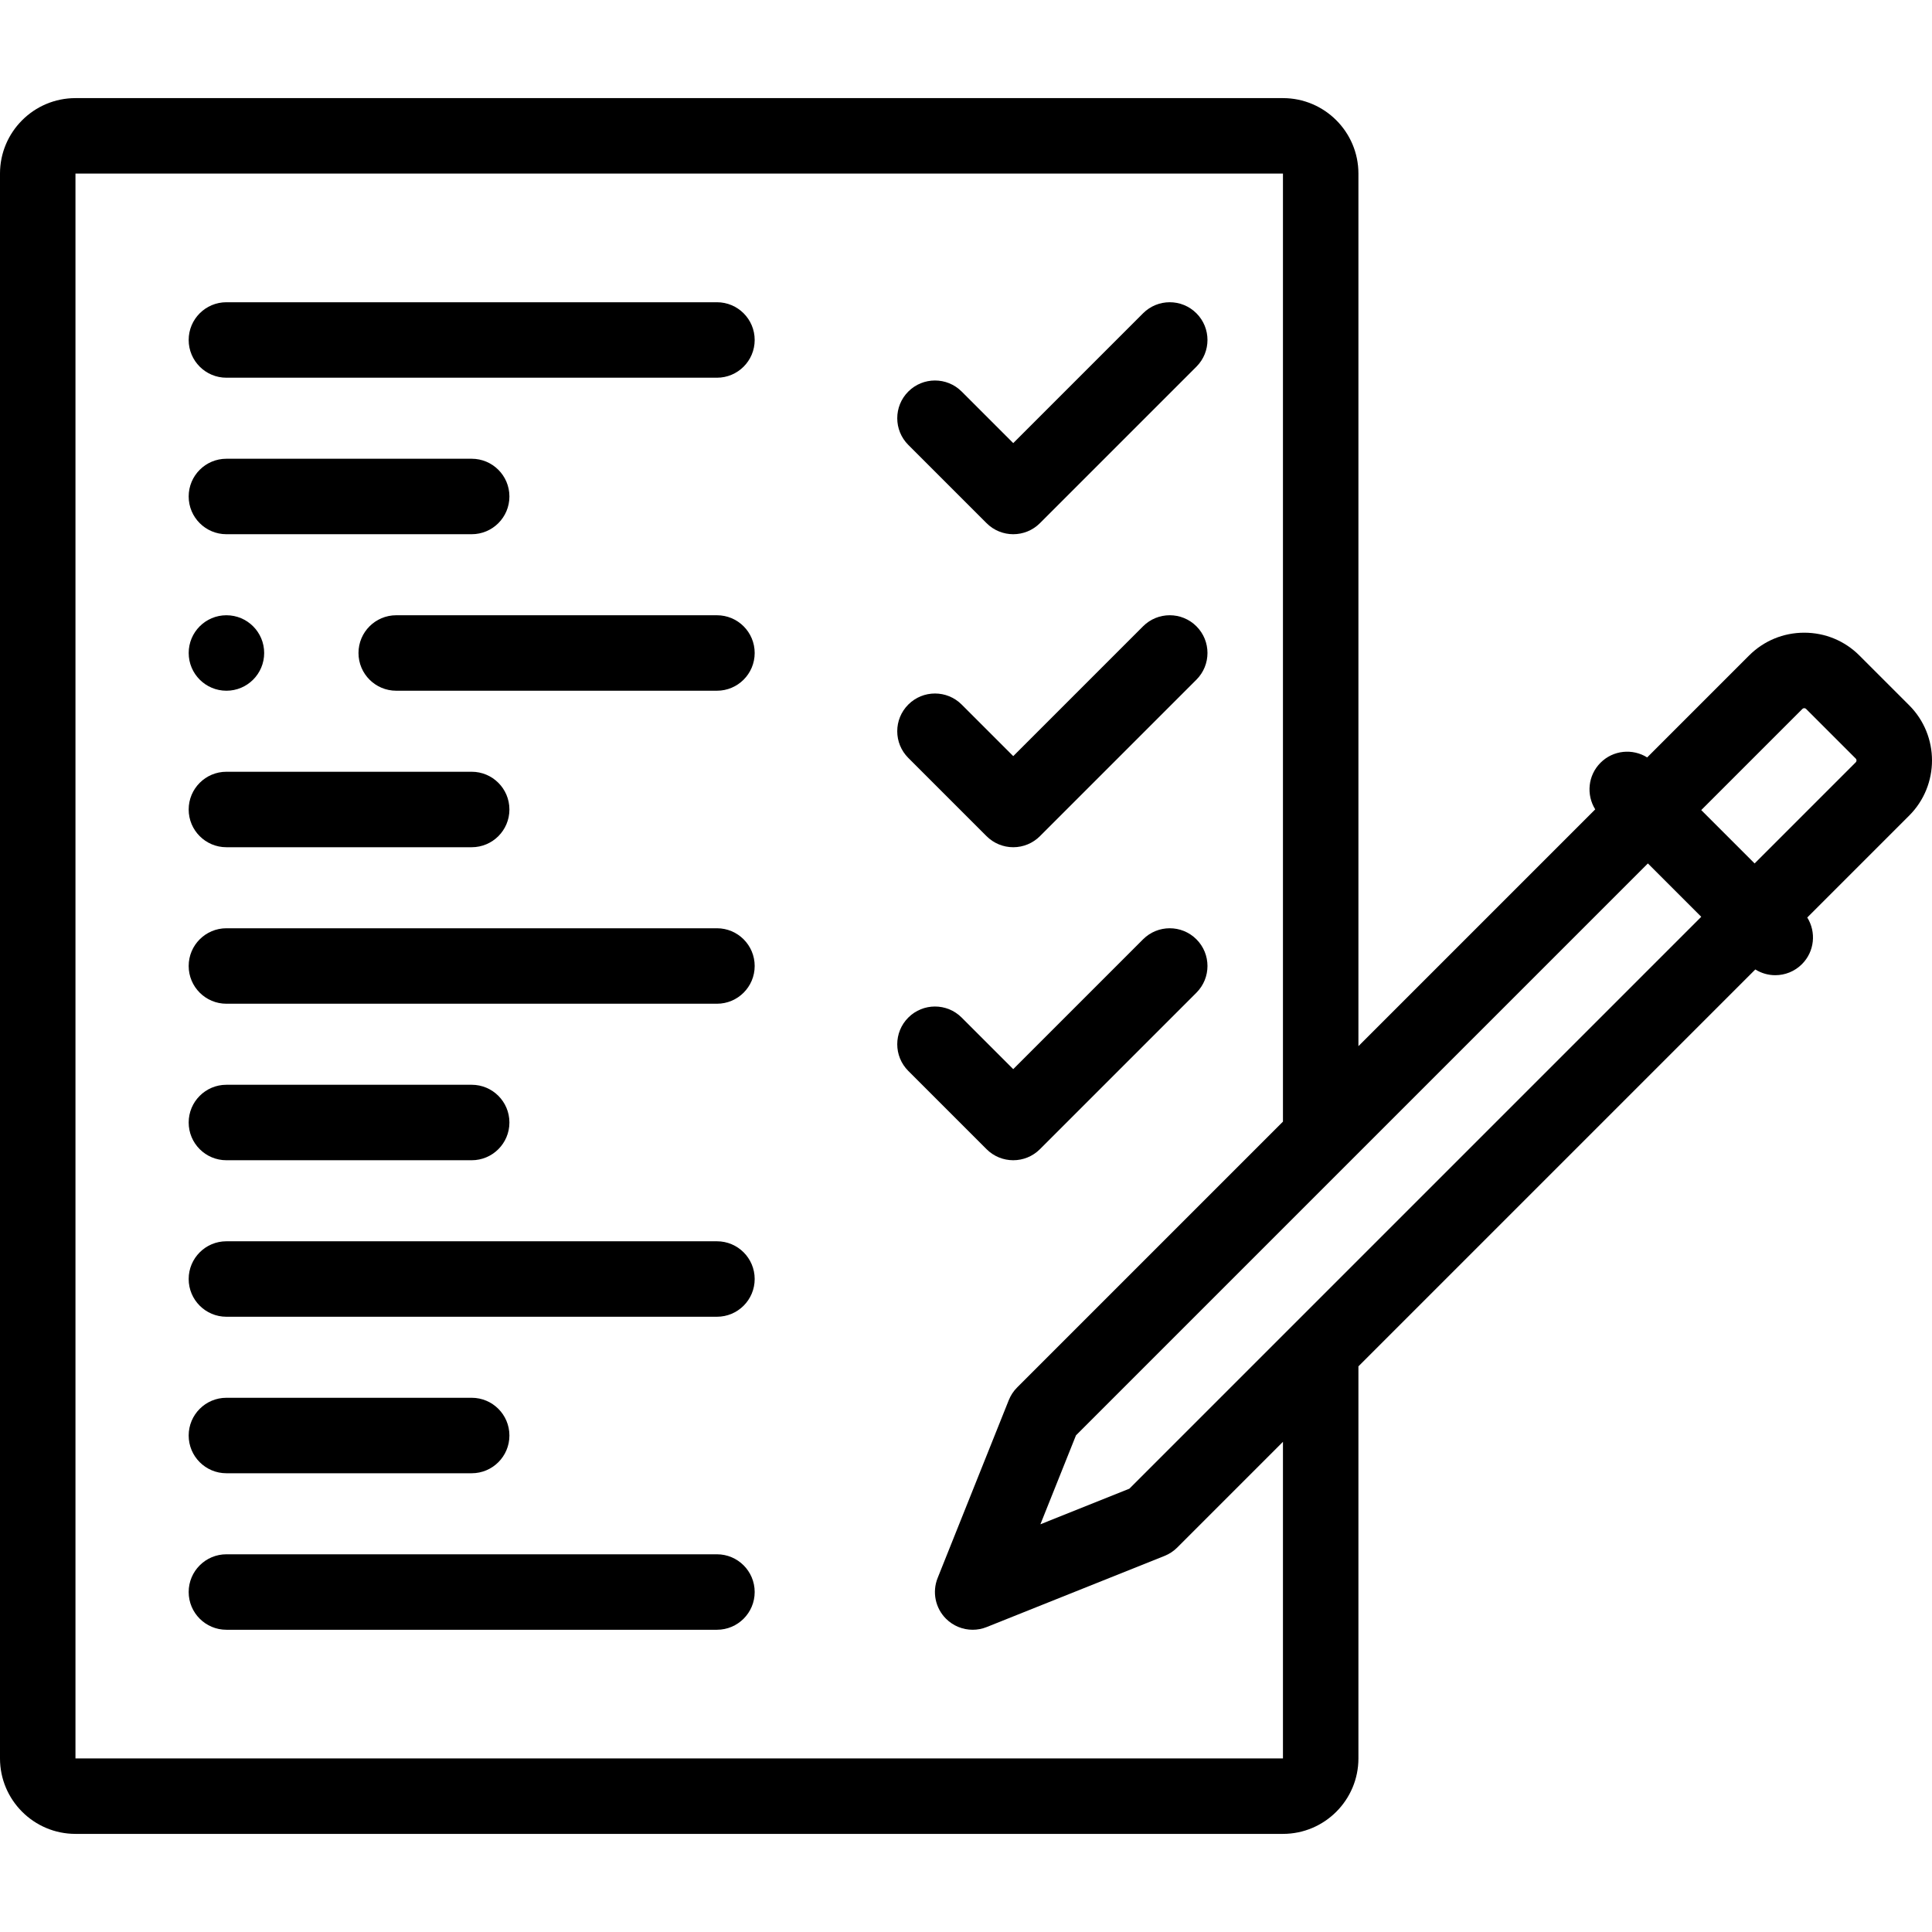 <svg id="Layer_1" enable-background="new 0 0 512.005 512.005" height="512" viewBox="0 0 512.005 512.005" width="512" xmlns="http://www.w3.org/2000/svg"><g><g><path d="m190 411.907h-129.999c-5.523 0-10 4.477-10 10s4.477 10 10 10h129.999c5.523 0 10-4.477 10-10s-4.477-10-10-10z"/><path d="m60.001 390.431h65c5.523 0 10-4.477 10-10s-4.477-10-10-10h-65c-5.523 0-10 4.477-10 10s4.478 10 10 10z"/><path d="m190 328.955h-129.999c-5.523 0-10 4.477-10 10s4.477 10 10 10h129.999c5.523 0 10-4.477 10-10s-4.477-10-10-10z"/><path d="m60.001 307.479h65c5.523 0 10-4.477 10-10s-4.477-10-10-10h-65c-5.523 0-10 4.477-10 10s4.478 10 10 10z"/><path d="m190 246.002h-129.999c-5.523 0-10 4.477-10 10s4.477 10 10 10h129.999c5.523 0 10-4.477 10-10s-4.477-10-10-10z"/><path d="m60.001 224.526h65c5.523 0 10-4.477 10-10s-4.477-10-10-10h-65c-5.523 0-10 4.477-10 10s4.478 10 10 10z"/><path d="m190 163.05h-84.995c-5.523 0-10 4.477-10 10s4.477 10 10 10h84.995c5.523 0 10-4.477 10-10s-4.477-10-10-10z"/><path d="m135.001 131.574c0-5.523-4.477-10-10-10h-65c-5.523 0-10 4.477-10 10s4.477 10 10 10h65c5.523 0 10-4.477 10-10z"/><path d="m190 80.098h-129.999c-5.523 0-10 4.477-10 10s4.477 10 10 10h129.999c5.523 0 10-4.477 10-10s-4.477-10-10-10z"/><path d="m261.451 138.645c1.953 1.953 4.512 2.929 7.071 2.929s5.119-.976 7.071-2.929l41.476-41.476c3.905-3.905 3.905-10.237 0-14.143s-10.237-3.905-14.143 0l-34.405 34.405-13.667-13.667c-3.905-3.905-10.237-3.905-14.142 0s-3.905 10.237 0 14.142z"/><path d="m505.961 186.912-13.199-13.199c-3.896-3.896-9.085-6.041-14.614-6.041-5.528 0-10.718 2.146-14.613 6.041l-27.012 27.012c-3.86-2.411-9.004-1.948-12.36 1.407-3.356 3.356-3.819 8.5-1.408 12.36l-62.755 62.756v-231.246c0-11.028-8.972-20-20-20h-320c-11.028 0-20 8.972-20 20v420.001c0 11.028 8.972 20 20 20h320c11.028 0 20-8.972 20-20v-103.902l105.182-105.182c1.614 1.009 3.449 1.521 5.289 1.521 2.559 0 5.119-.977 7.071-2.929 3.356-3.356 3.819-8.5 1.408-12.36l27.012-27.012c8.058-8.058 8.057-21.169-.001-29.227zm-206.672 207.616-23.571 9.429 9.428-23.571 151.564-151.563 14.142 14.142zm40.711 71.474h-320v-420h320v251.246l-70.447 70.447c-.958.958-1.71 2.1-2.213 3.357l-18.857 47.142c-1.486 3.714-.615 7.957 2.213 10.785 1.912 1.912 4.469 2.929 7.073 2.929 1.249 0 2.508-.234 3.712-.716l47.142-18.857c1.257-.503 2.399-1.256 3.357-2.213l28.02-28.02zm151.819-264.005-26.825 26.825-14.142-14.142 26.825-26.824c.242-.243.699-.243.942 0l13.199 13.199c.244.242.244.7.001.942z"/><path d="m261.451 221.597c1.875 1.875 4.419 2.929 7.071 2.929s5.196-1.054 7.071-2.929l41.476-41.477c3.905-3.905 3.905-10.237 0-14.143s-10.237-3.905-14.143 0l-34.405 34.406-13.667-13.667c-3.905-3.905-10.237-3.905-14.143 0s-3.905 10.237 0 14.143z"/><path d="m268.522 307.478c2.559 0 5.119-.976 7.071-2.929l41.476-41.476c3.905-3.905 3.905-10.237 0-14.143s-10.237-3.905-14.143 0l-34.405 34.405-13.667-13.667c-3.905-3.905-10.237-3.905-14.142 0s-3.905 10.237 0 14.142l20.738 20.738c1.954 1.954 4.513 2.93 7.072 2.93z"/><path d="m60.001 163.05c-5.523 0-9.996 4.477-9.996 10s4.48 10 10.003 10 10-4.477 10-10-4.477-10-10-10z"/></g></g></svg>